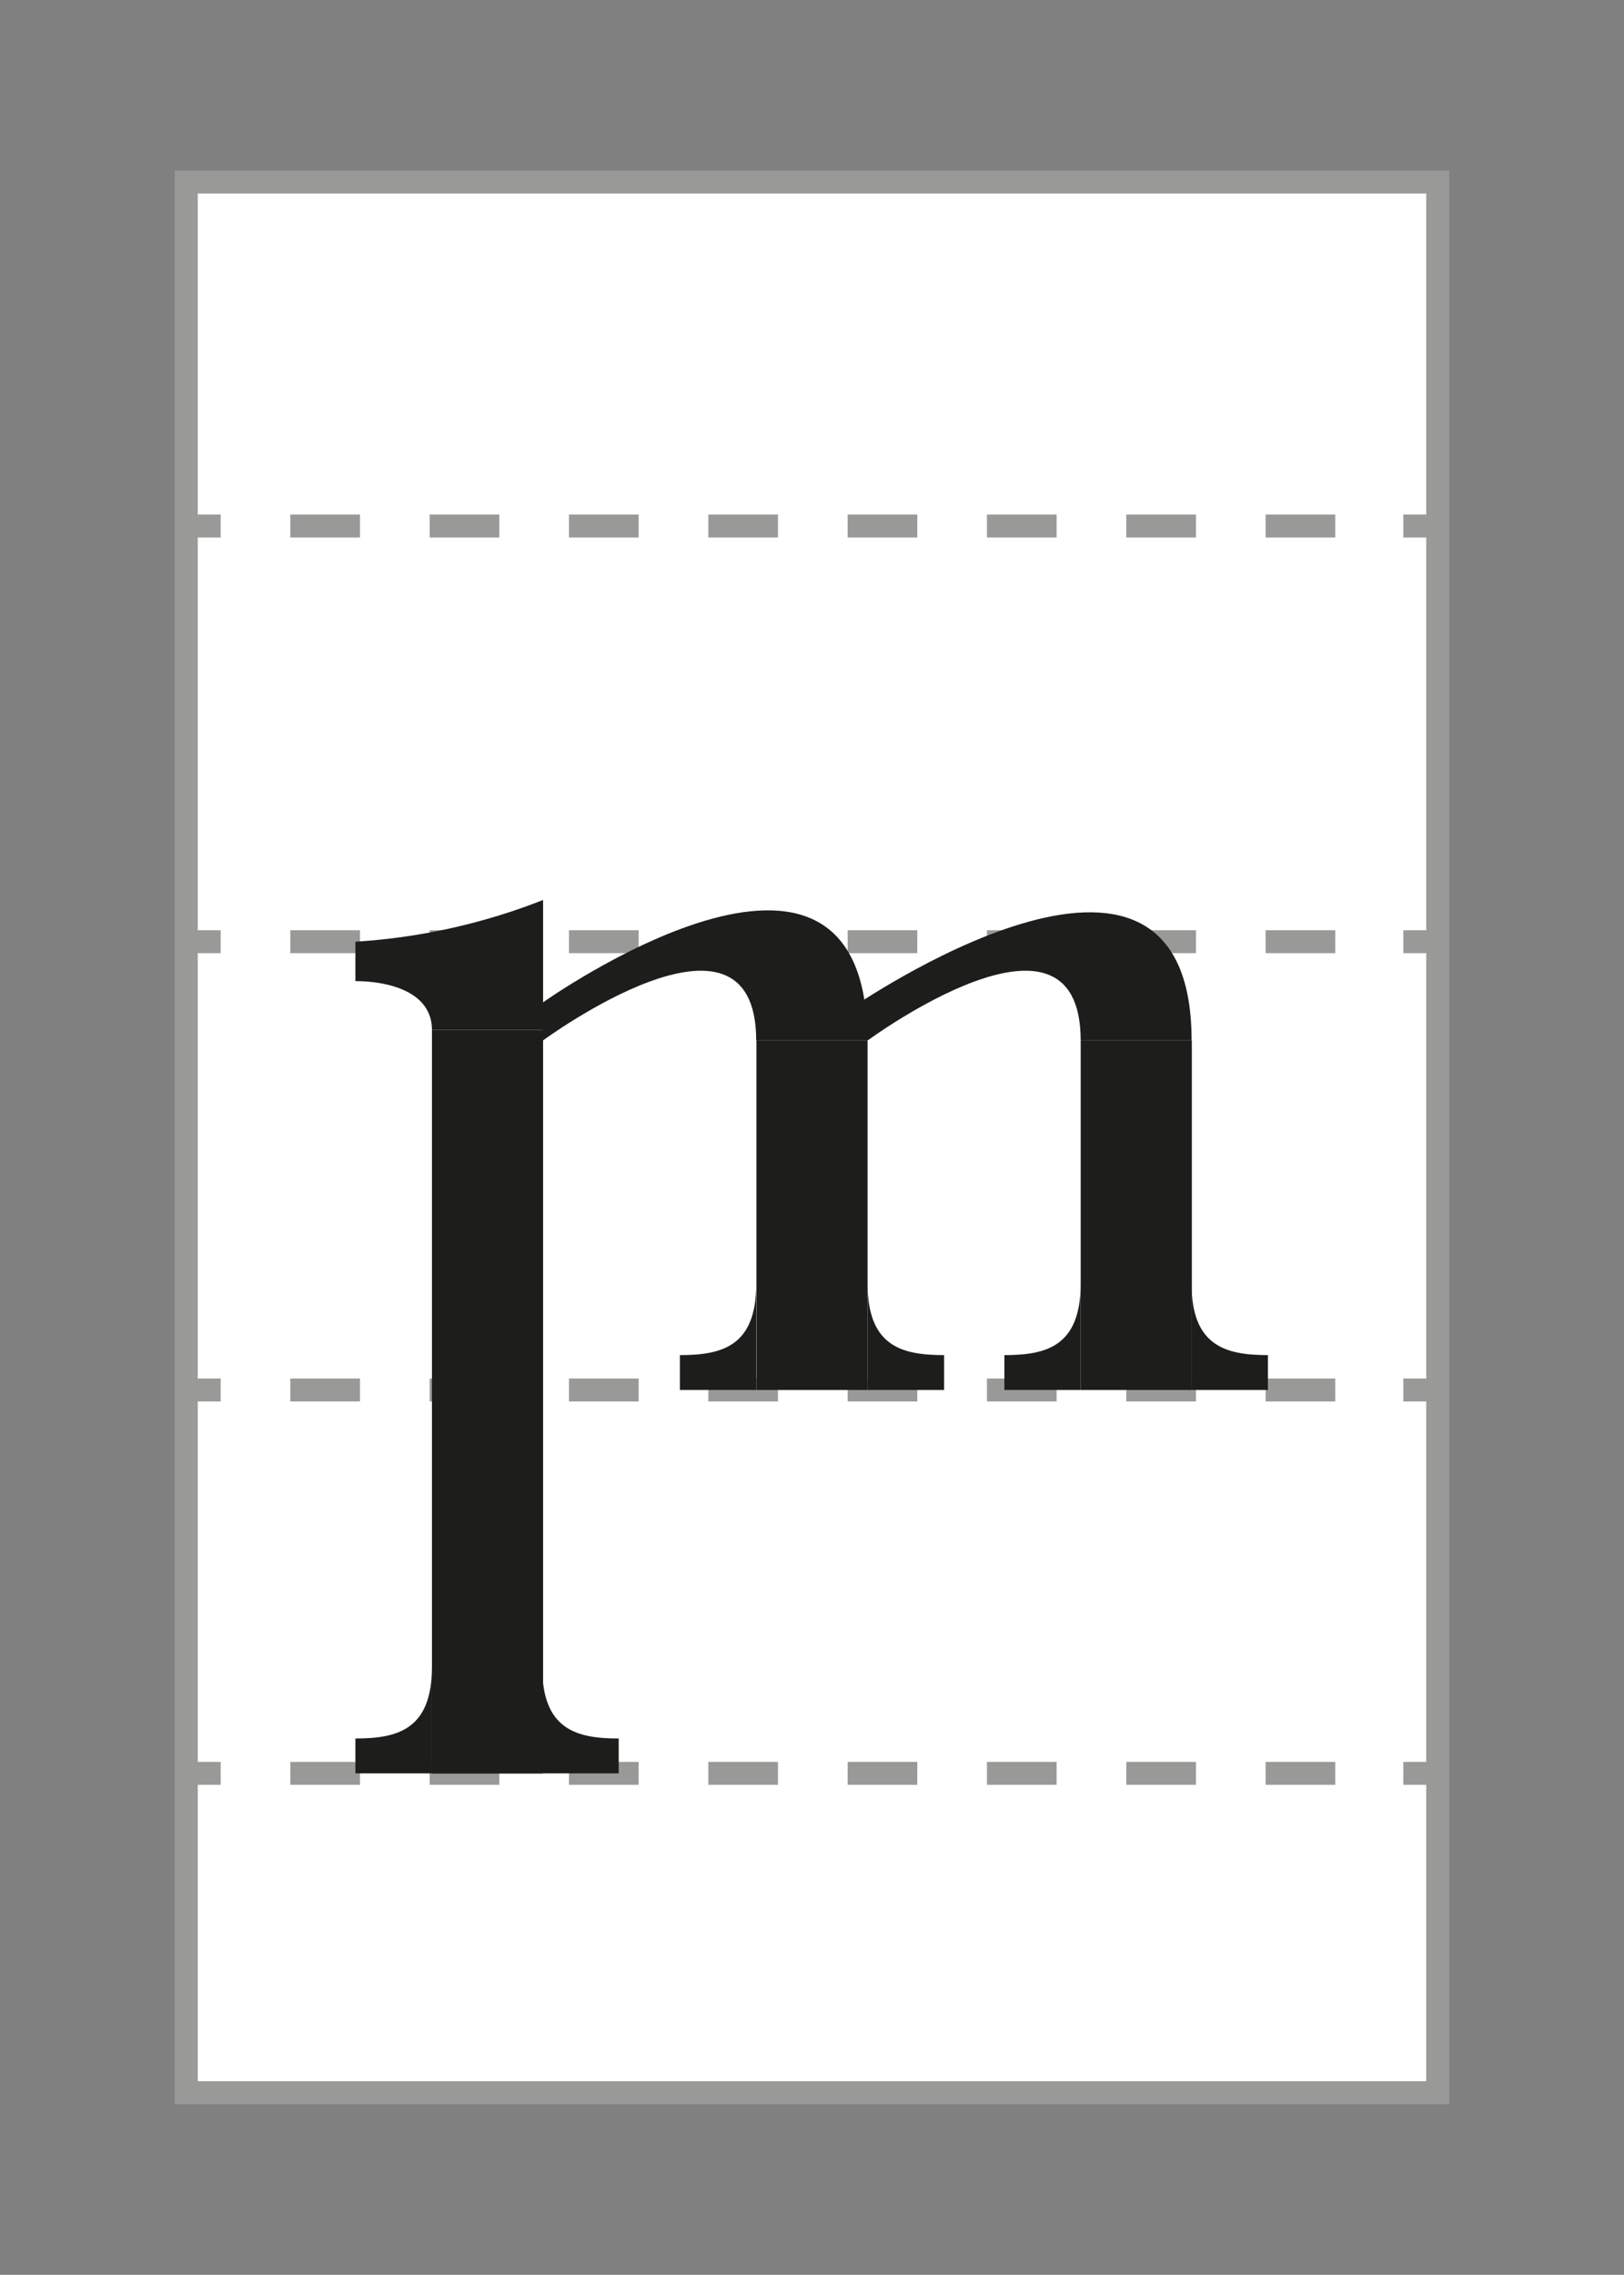 <svg id="Layer_1" data-name="Layer 1" xmlns="http://www.w3.org/2000/svg" viewBox="0 0 70.87 99.21">
  <rect x="0" y="0" width="70.87" height="99.21" fill="#808080" stroke="none"/>
  <defs>
    <style>
      .cls-1 {
        fill: #fff;
      }

      .cls-1, .cls-2, .cls-3 {
        stroke: #999998;
        stroke-miterlimit: 10;
      }

      .cls-2, .cls-3 {
        fill: none;
      }

      .cls-3 {
        stroke-dasharray: 3.04 3.04;
      }

      .cls-4 {
        fill: #1d1d1b;
      }
    </style>
  </defs>
  <title>phyrean</title>
  <g>
    <g>
      <rect class="cls-1" x="8.13" y="7.94" width="54.61" height="83.33"/>
      <g>
        <line class="cls-2" x1="8.13" y1="77.34" x2="9.63" y2="77.34"/>
        <line class="cls-3" x1="12.67" y1="77.34" x2="59.72" y2="77.34"/>
        <line class="cls-2" x1="61.24" y1="77.34" x2="62.74" y2="77.34"/>
      </g>
      <g>
        <line class="cls-2" x1="8.13" y1="60.62" x2="9.63" y2="60.62"/>
        <line class="cls-3" x1="12.67" y1="60.62" x2="59.72" y2="60.62"/>
        <line class="cls-2" x1="61.24" y1="60.62" x2="62.74" y2="60.62"/>
      </g>
      <g>
        <line class="cls-2" x1="8.13" y1="41.07" x2="9.63" y2="41.07"/>
        <line class="cls-3" x1="12.67" y1="41.07" x2="59.72" y2="41.07"/>
        <line class="cls-2" x1="61.24" y1="41.07" x2="62.74" y2="41.07"/>
      </g>
      <g>
        <line class="cls-2" x1="8.13" y1="22.94" x2="9.63" y2="22.94"/>
        <line class="cls-3" x1="12.67" y1="22.94" x2="59.72" y2="22.94"/>
        <line class="cls-2" x1="61.24" y1="22.94" x2="62.74" y2="22.94"/>
      </g>
    </g>
    <g>
      <rect class="cls-4" x="18.85" y="44.92" width="4.85" height="32.43"/>
      <rect class="cls-4" x="33.01" y="45.38" width="4.85" height="15.24"/>
      <path class="cls-4" d="M18.85,44.92c0-1.72-2-2.13-3.34-2.13V41.07a26.9,26.9,0,0,0,8.19-1.82v5.67Z"/>
      <path class="cls-4" d="M18.85,77.34H15.51V75.82c1.86,0,3.34-.4,3.34-3.13Z"/>
      <path class="cls-4" d="M33,60.62H29.67V59.1C31.53,59.1,33,58.7,33,56Z"/>
      <path class="cls-4" d="M37.86,60.62H41.2V59.1c-1.87,0-3.34-.4-3.34-3.13Z"/>
      <path class="cls-4" d="M23.7,77.34H27V75.82c-1.86,0-3.34-.4-3.34-3.13Z"/>
      <path class="cls-4" d="M33,45.38c0-6.85-9.31,0-9.31,0V43.72s14.16-10.06,14.16,1.66Z"/>
      <rect class="cls-4" x="47.16" y="45.38" width="4.85" height="15.24"/>
      <path class="cls-4" d="M47.16,60.62H43.83V59.1c1.86,0,3.33-.4,3.33-3.13Z"/>
      <path class="cls-4" d="M52,60.62h3.33V59.1C53.49,59.1,52,58.7,52,56Z"/>
      <path class="cls-4" d="M47.16,45.38c0-6.85-9.3,0-9.3,0L37.1,44S52,33.66,52,45.38Z"/>
    </g>
  </g>
</svg>
